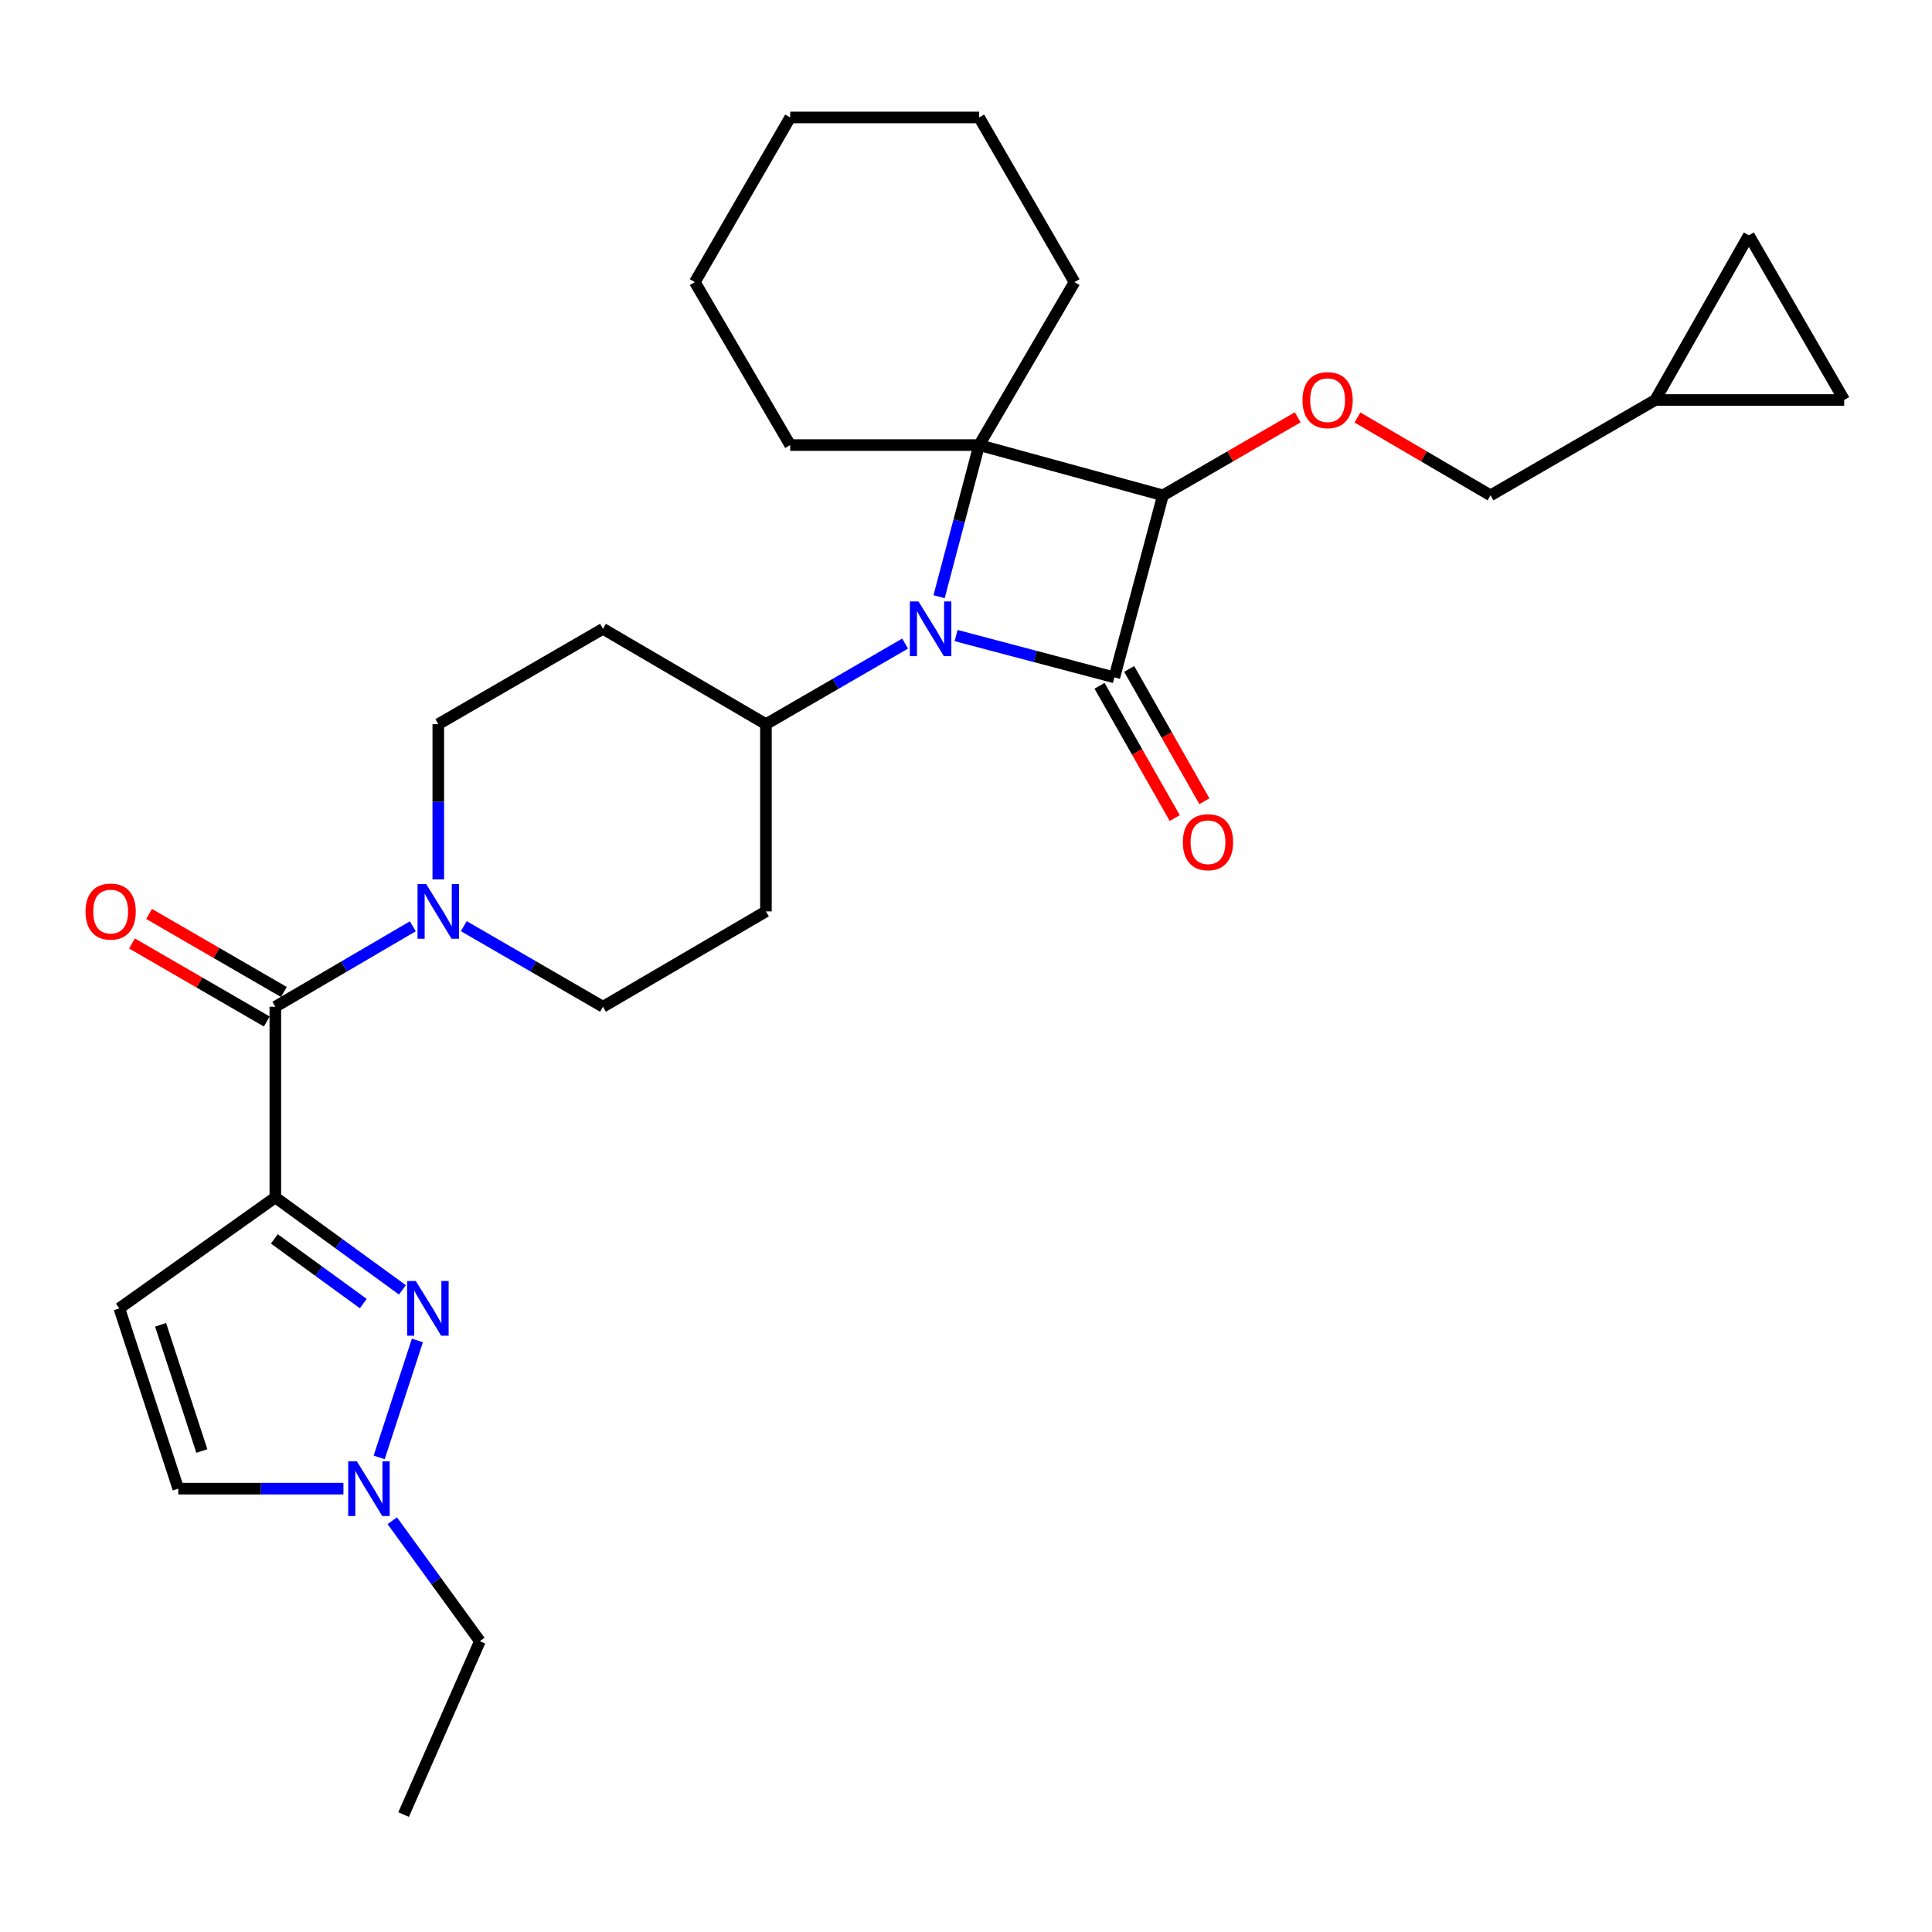 <?xml version='1.0' encoding='iso-8859-1'?>
<svg version='1.1' baseProfile='full'
              xmlns='http://www.w3.org/2000/svg'
                      xmlns:rdkit='http://www.rdkit.org/xml'
                      xmlns:xlink='http://www.w3.org/1999/xlink'
                  xml:space='preserve'
width='1000px' height='1000px' viewBox='0 0 1000 1000'>
<!-- END OF HEADER -->
<rect style='opacity:1.0;fill:#FFFFFF;stroke:none' width='1000' height='1000' x='0' y='0'> </rect>
<path class='bond-0' d='M 576.788,350.608 L 535.834,339.786' style='fill:none;fill-rule:evenodd;stroke:#000000;stroke-width:6px;stroke-linecap:butt;stroke-linejoin:miter;stroke-opacity:1' />
<path class='bond-0' d='M 535.834,339.786 L 494.879,328.965' style='fill:none;fill-rule:evenodd;stroke:#0000FF;stroke-width:6px;stroke-linecap:butt;stroke-linejoin:miter;stroke-opacity:1' />
<path class='bond-1' d='M 576.788,350.608 L 601.919,256.392' style='fill:none;fill-rule:evenodd;stroke:#000000;stroke-width:6px;stroke-linecap:butt;stroke-linejoin:miter;stroke-opacity:1' />
<path class='bond-2' d='M 569.114,354.971 L 588.575,389.206' style='fill:none;fill-rule:evenodd;stroke:#000000;stroke-width:6px;stroke-linecap:butt;stroke-linejoin:miter;stroke-opacity:1' />
<path class='bond-2' d='M 588.575,389.206 L 608.037,423.44' style='fill:none;fill-rule:evenodd;stroke:#FF0000;stroke-width:6px;stroke-linecap:butt;stroke-linejoin:miter;stroke-opacity:1' />
<path class='bond-2' d='M 584.463,346.245 L 603.925,380.48' style='fill:none;fill-rule:evenodd;stroke:#000000;stroke-width:6px;stroke-linecap:butt;stroke-linejoin:miter;stroke-opacity:1' />
<path class='bond-2' d='M 603.925,380.48 L 623.386,414.715' style='fill:none;fill-rule:evenodd;stroke:#FF0000;stroke-width:6px;stroke-linecap:butt;stroke-linejoin:miter;stroke-opacity:1' />
<path class='bond-3' d='M 468.477,333.12 L 432.458,353.973' style='fill:none;fill-rule:evenodd;stroke:#0000FF;stroke-width:6px;stroke-linecap:butt;stroke-linejoin:miter;stroke-opacity:1' />
<path class='bond-3' d='M 432.458,353.973 L 396.439,374.826' style='fill:none;fill-rule:evenodd;stroke:#000000;stroke-width:6px;stroke-linecap:butt;stroke-linejoin:miter;stroke-opacity:1' />
<path class='bond-4' d='M 486.069,308.858 L 496.435,269.613' style='fill:none;fill-rule:evenodd;stroke:#0000FF;stroke-width:6px;stroke-linecap:butt;stroke-linejoin:miter;stroke-opacity:1' />
<path class='bond-4' d='M 496.435,269.613 L 506.801,230.368' style='fill:none;fill-rule:evenodd;stroke:#000000;stroke-width:6px;stroke-linecap:butt;stroke-linejoin:miter;stroke-opacity:1' />
<path class='bond-5' d='M 601.919,256.392 L 506.801,230.368' style='fill:none;fill-rule:evenodd;stroke:#000000;stroke-width:6px;stroke-linecap:butt;stroke-linejoin:miter;stroke-opacity:1' />
<path class='bond-6' d='M 601.919,256.392 L 636.808,236.193' style='fill:none;fill-rule:evenodd;stroke:#000000;stroke-width:6px;stroke-linecap:butt;stroke-linejoin:miter;stroke-opacity:1' />
<path class='bond-6' d='M 636.808,236.193 L 671.698,215.994' style='fill:none;fill-rule:evenodd;stroke:#FF0000;stroke-width:6px;stroke-linecap:butt;stroke-linejoin:miter;stroke-opacity:1' />
<path class='bond-7' d='M 506.801,230.368 L 556.16,146.03' style='fill:none;fill-rule:evenodd;stroke:#000000;stroke-width:6px;stroke-linecap:butt;stroke-linejoin:miter;stroke-opacity:1' />
<path class='bond-8' d='M 506.801,230.368 L 409.004,230.368' style='fill:none;fill-rule:evenodd;stroke:#000000;stroke-width:6px;stroke-linecap:butt;stroke-linejoin:miter;stroke-opacity:1' />
<path class='bond-9' d='M 142.512,619.788 L 142.512,521.089' style='fill:none;fill-rule:evenodd;stroke:#000000;stroke-width:6px;stroke-linecap:butt;stroke-linejoin:miter;stroke-opacity:1' />
<path class='bond-10' d='M 142.512,619.788 L 175.403,643.707' style='fill:none;fill-rule:evenodd;stroke:#000000;stroke-width:6px;stroke-linecap:butt;stroke-linejoin:miter;stroke-opacity:1' />
<path class='bond-10' d='M 175.403,643.707 L 208.294,667.625' style='fill:none;fill-rule:evenodd;stroke:#0000FF;stroke-width:6px;stroke-linecap:butt;stroke-linejoin:miter;stroke-opacity:1' />
<path class='bond-10' d='M 141.995,641.244 L 165.018,657.987' style='fill:none;fill-rule:evenodd;stroke:#000000;stroke-width:6px;stroke-linecap:butt;stroke-linejoin:miter;stroke-opacity:1' />
<path class='bond-10' d='M 165.018,657.987 L 188.042,674.73' style='fill:none;fill-rule:evenodd;stroke:#0000FF;stroke-width:6px;stroke-linecap:butt;stroke-linejoin:miter;stroke-opacity:1' />
<path class='bond-11' d='M 142.512,619.788 L 61.763,677.211' style='fill:none;fill-rule:evenodd;stroke:#000000;stroke-width:6px;stroke-linecap:butt;stroke-linejoin:miter;stroke-opacity:1' />
<path class='bond-12' d='M 216.043,693.825 L 196.257,754.347' style='fill:none;fill-rule:evenodd;stroke:#0000FF;stroke-width:6px;stroke-linecap:butt;stroke-linejoin:miter;stroke-opacity:1' />
<path class='bond-13' d='M 142.512,521.089 L 178.094,500.271' style='fill:none;fill-rule:evenodd;stroke:#000000;stroke-width:6px;stroke-linecap:butt;stroke-linejoin:miter;stroke-opacity:1' />
<path class='bond-13' d='M 178.094,500.271 L 213.677,479.453' style='fill:none;fill-rule:evenodd;stroke:#0000FF;stroke-width:6px;stroke-linecap:butt;stroke-linejoin:miter;stroke-opacity:1' />
<path class='bond-14' d='M 146.935,513.449 L 112.046,493.251' style='fill:none;fill-rule:evenodd;stroke:#000000;stroke-width:6px;stroke-linecap:butt;stroke-linejoin:miter;stroke-opacity:1' />
<path class='bond-14' d='M 112.046,493.251 L 77.156,473.052' style='fill:none;fill-rule:evenodd;stroke:#FF0000;stroke-width:6px;stroke-linecap:butt;stroke-linejoin:miter;stroke-opacity:1' />
<path class='bond-14' d='M 138.088,528.73 L 103.199,508.531' style='fill:none;fill-rule:evenodd;stroke:#000000;stroke-width:6px;stroke-linecap:butt;stroke-linejoin:miter;stroke-opacity:1' />
<path class='bond-14' d='M 103.199,508.531 L 68.31,488.332' style='fill:none;fill-rule:evenodd;stroke:#FF0000;stroke-width:6px;stroke-linecap:butt;stroke-linejoin:miter;stroke-opacity:1' />
<path class='bond-15' d='M 240.062,479.383 L 276.081,500.236' style='fill:none;fill-rule:evenodd;stroke:#0000FF;stroke-width:6px;stroke-linecap:butt;stroke-linejoin:miter;stroke-opacity:1' />
<path class='bond-15' d='M 276.081,500.236 L 312.101,521.089' style='fill:none;fill-rule:evenodd;stroke:#000000;stroke-width:6px;stroke-linecap:butt;stroke-linejoin:miter;stroke-opacity:1' />
<path class='bond-16' d='M 226.86,455.157 L 226.86,414.992' style='fill:none;fill-rule:evenodd;stroke:#0000FF;stroke-width:6px;stroke-linecap:butt;stroke-linejoin:miter;stroke-opacity:1' />
<path class='bond-16' d='M 226.86,414.992 L 226.86,374.826' style='fill:none;fill-rule:evenodd;stroke:#000000;stroke-width:6px;stroke-linecap:butt;stroke-linejoin:miter;stroke-opacity:1' />
<path class='bond-17' d='M 61.763,677.211 L 92.269,770.524' style='fill:none;fill-rule:evenodd;stroke:#000000;stroke-width:6px;stroke-linecap:butt;stroke-linejoin:miter;stroke-opacity:1' />
<path class='bond-17' d='M 83.121,685.721 L 104.476,751.041' style='fill:none;fill-rule:evenodd;stroke:#000000;stroke-width:6px;stroke-linecap:butt;stroke-linejoin:miter;stroke-opacity:1' />
<path class='bond-18' d='M 203.041,787.125 L 225.716,818.306' style='fill:none;fill-rule:evenodd;stroke:#0000FF;stroke-width:6px;stroke-linecap:butt;stroke-linejoin:miter;stroke-opacity:1' />
<path class='bond-18' d='M 225.716,818.306 L 248.391,849.487' style='fill:none;fill-rule:evenodd;stroke:#000000;stroke-width:6px;stroke-linecap:butt;stroke-linejoin:miter;stroke-opacity:1' />
<path class='bond-19' d='M 177.761,770.524 L 135.015,770.524' style='fill:none;fill-rule:evenodd;stroke:#0000FF;stroke-width:6px;stroke-linecap:butt;stroke-linejoin:miter;stroke-opacity:1' />
<path class='bond-19' d='M 135.015,770.524 L 92.269,770.524' style='fill:none;fill-rule:evenodd;stroke:#000000;stroke-width:6px;stroke-linecap:butt;stroke-linejoin:miter;stroke-opacity:1' />
<path class='bond-20' d='M 702.603,216.079 L 737.051,236.235' style='fill:none;fill-rule:evenodd;stroke:#FF0000;stroke-width:6px;stroke-linecap:butt;stroke-linejoin:miter;stroke-opacity:1' />
<path class='bond-20' d='M 737.051,236.235 L 771.498,256.392' style='fill:none;fill-rule:evenodd;stroke:#000000;stroke-width:6px;stroke-linecap:butt;stroke-linejoin:miter;stroke-opacity:1' />
<path class='bond-21' d='M 396.439,374.826 L 312.101,325.477' style='fill:none;fill-rule:evenodd;stroke:#000000;stroke-width:6px;stroke-linecap:butt;stroke-linejoin:miter;stroke-opacity:1' />
<path class='bond-22' d='M 396.439,374.826 L 396.439,471.74' style='fill:none;fill-rule:evenodd;stroke:#000000;stroke-width:6px;stroke-linecap:butt;stroke-linejoin:miter;stroke-opacity:1' />
<path class='bond-23' d='M 856.739,207.042 L 771.498,256.392' style='fill:none;fill-rule:evenodd;stroke:#000000;stroke-width:6px;stroke-linecap:butt;stroke-linejoin:miter;stroke-opacity:1' />
<path class='bond-24' d='M 856.739,207.042 L 954.545,207.042' style='fill:none;fill-rule:evenodd;stroke:#000000;stroke-width:6px;stroke-linecap:butt;stroke-linejoin:miter;stroke-opacity:1' />
<path class='bond-25' d='M 856.739,207.042 L 905.196,121.802' style='fill:none;fill-rule:evenodd;stroke:#000000;stroke-width:6px;stroke-linecap:butt;stroke-linejoin:miter;stroke-opacity:1' />
<path class='bond-26' d='M 312.101,325.477 L 226.86,374.826' style='fill:none;fill-rule:evenodd;stroke:#000000;stroke-width:6px;stroke-linecap:butt;stroke-linejoin:miter;stroke-opacity:1' />
<path class='bond-27' d='M 396.439,471.74 L 312.101,521.089' style='fill:none;fill-rule:evenodd;stroke:#000000;stroke-width:6px;stroke-linecap:butt;stroke-linejoin:miter;stroke-opacity:1' />
<path class='bond-28' d='M 954.545,207.042 L 905.196,121.802' style='fill:none;fill-rule:evenodd;stroke:#000000;stroke-width:6px;stroke-linecap:butt;stroke-linejoin:miter;stroke-opacity:1' />
<path class='bond-29' d='M 556.16,146.03 L 506.801,60.789' style='fill:none;fill-rule:evenodd;stroke:#000000;stroke-width:6px;stroke-linecap:butt;stroke-linejoin:miter;stroke-opacity:1' />
<path class='bond-30' d='M 409.004,230.368 L 359.655,146.03' style='fill:none;fill-rule:evenodd;stroke:#000000;stroke-width:6px;stroke-linecap:butt;stroke-linejoin:miter;stroke-opacity:1' />
<path class='bond-31' d='M 248.391,849.487 L 208.909,939.211' style='fill:none;fill-rule:evenodd;stroke:#000000;stroke-width:6px;stroke-linecap:butt;stroke-linejoin:miter;stroke-opacity:1' />
<path class='bond-32' d='M 359.655,146.03 L 409.004,60.789' style='fill:none;fill-rule:evenodd;stroke:#000000;stroke-width:6px;stroke-linecap:butt;stroke-linejoin:miter;stroke-opacity:1' />
<path class='bond-33' d='M 506.801,60.789 L 409.004,60.789' style='fill:none;fill-rule:evenodd;stroke:#000000;stroke-width:6px;stroke-linecap:butt;stroke-linejoin:miter;stroke-opacity:1' />
<path  class='atom-1' d='M 475.42 311.317
L 484.7 326.317
Q 485.62 327.797, 487.1 330.477
Q 488.58 333.157, 488.66 333.317
L 488.66 311.317
L 492.42 311.317
L 492.42 339.637
L 488.54 339.637
L 478.58 323.237
Q 477.42 321.317, 476.18 319.117
Q 474.98 316.917, 474.62 316.237
L 474.62 339.637
L 470.94 339.637
L 470.94 311.317
L 475.42 311.317
' fill='#0000FF'/>
<path  class='atom-5' d='M 215.215 663.051
L 224.495 678.051
Q 225.415 679.531, 226.895 682.211
Q 228.375 684.891, 228.455 685.051
L 228.455 663.051
L 232.215 663.051
L 232.215 691.371
L 228.335 691.371
L 218.375 674.971
Q 217.215 673.051, 215.975 670.851
Q 214.775 668.651, 214.415 667.971
L 214.415 691.371
L 210.735 691.371
L 210.735 663.051
L 215.215 663.051
' fill='#0000FF'/>
<path  class='atom-7' d='M 220.6 457.58
L 229.88 472.58
Q 230.8 474.06, 232.28 476.74
Q 233.76 479.42, 233.84 479.58
L 233.84 457.58
L 237.6 457.58
L 237.6 485.9
L 233.72 485.9
L 223.76 469.5
Q 222.6 467.58, 221.36 465.38
Q 220.16 463.18, 219.8 462.5
L 219.8 485.9
L 216.12 485.9
L 216.12 457.58
L 220.6 457.58
' fill='#0000FF'/>
<path  class='atom-9' d='M 184.708 756.364
L 193.988 771.364
Q 194.908 772.844, 196.388 775.524
Q 197.868 778.204, 197.948 778.364
L 197.948 756.364
L 201.708 756.364
L 201.708 784.684
L 197.828 784.684
L 187.868 768.284
Q 186.708 766.364, 185.468 764.164
Q 184.268 761.964, 183.908 761.284
L 183.908 784.684
L 180.228 784.684
L 180.228 756.364
L 184.708 756.364
' fill='#0000FF'/>
<path  class='atom-10' d='M 674.16 207.122
Q 674.16 200.322, 677.52 196.522
Q 680.88 192.722, 687.16 192.722
Q 693.44 192.722, 696.8 196.522
Q 700.16 200.322, 700.16 207.122
Q 700.16 214.002, 696.76 217.922
Q 693.36 221.802, 687.16 221.802
Q 680.92 221.802, 677.52 217.922
Q 674.16 214.042, 674.16 207.122
M 687.16 218.602
Q 691.48 218.602, 693.8 215.722
Q 696.16 212.802, 696.16 207.122
Q 696.16 201.562, 693.8 198.762
Q 691.48 195.922, 687.16 195.922
Q 682.84 195.922, 680.48 198.722
Q 678.16 201.522, 678.16 207.122
Q 678.16 212.842, 680.48 215.722
Q 682.84 218.602, 687.16 218.602
' fill='#FF0000'/>
<path  class='atom-13' d='M 612.245 435.929
Q 612.245 429.129, 615.605 425.329
Q 618.965 421.529, 625.245 421.529
Q 631.525 421.529, 634.885 425.329
Q 638.245 429.129, 638.245 435.929
Q 638.245 442.809, 634.845 446.729
Q 631.445 450.609, 625.245 450.609
Q 619.005 450.609, 615.605 446.729
Q 612.245 442.849, 612.245 435.929
M 625.245 447.409
Q 629.565 447.409, 631.885 444.529
Q 634.245 441.609, 634.245 435.929
Q 634.245 430.369, 631.885 427.569
Q 629.565 424.729, 625.245 424.729
Q 620.925 424.729, 618.565 427.529
Q 616.245 430.329, 616.245 435.929
Q 616.245 441.649, 618.565 444.529
Q 620.925 447.409, 625.245 447.409
' fill='#FF0000'/>
<path  class='atom-21' d='M 44.271 471.82
Q 44.271 465.02, 47.631 461.22
Q 50.991 457.42, 57.271 457.42
Q 63.551 457.42, 66.911 461.22
Q 70.271 465.02, 70.271 471.82
Q 70.271 478.7, 66.871 482.62
Q 63.471 486.5, 57.271 486.5
Q 51.031 486.5, 47.631 482.62
Q 44.271 478.74, 44.271 471.82
M 57.271 483.3
Q 61.591 483.3, 63.911 480.42
Q 66.271 477.5, 66.271 471.82
Q 66.271 466.26, 63.911 463.46
Q 61.591 460.62, 57.271 460.62
Q 52.951 460.62, 50.591 463.42
Q 48.271 466.22, 48.271 471.82
Q 48.271 477.54, 50.591 480.42
Q 52.951 483.3, 57.271 483.3
' fill='#FF0000'/>
</svg>
